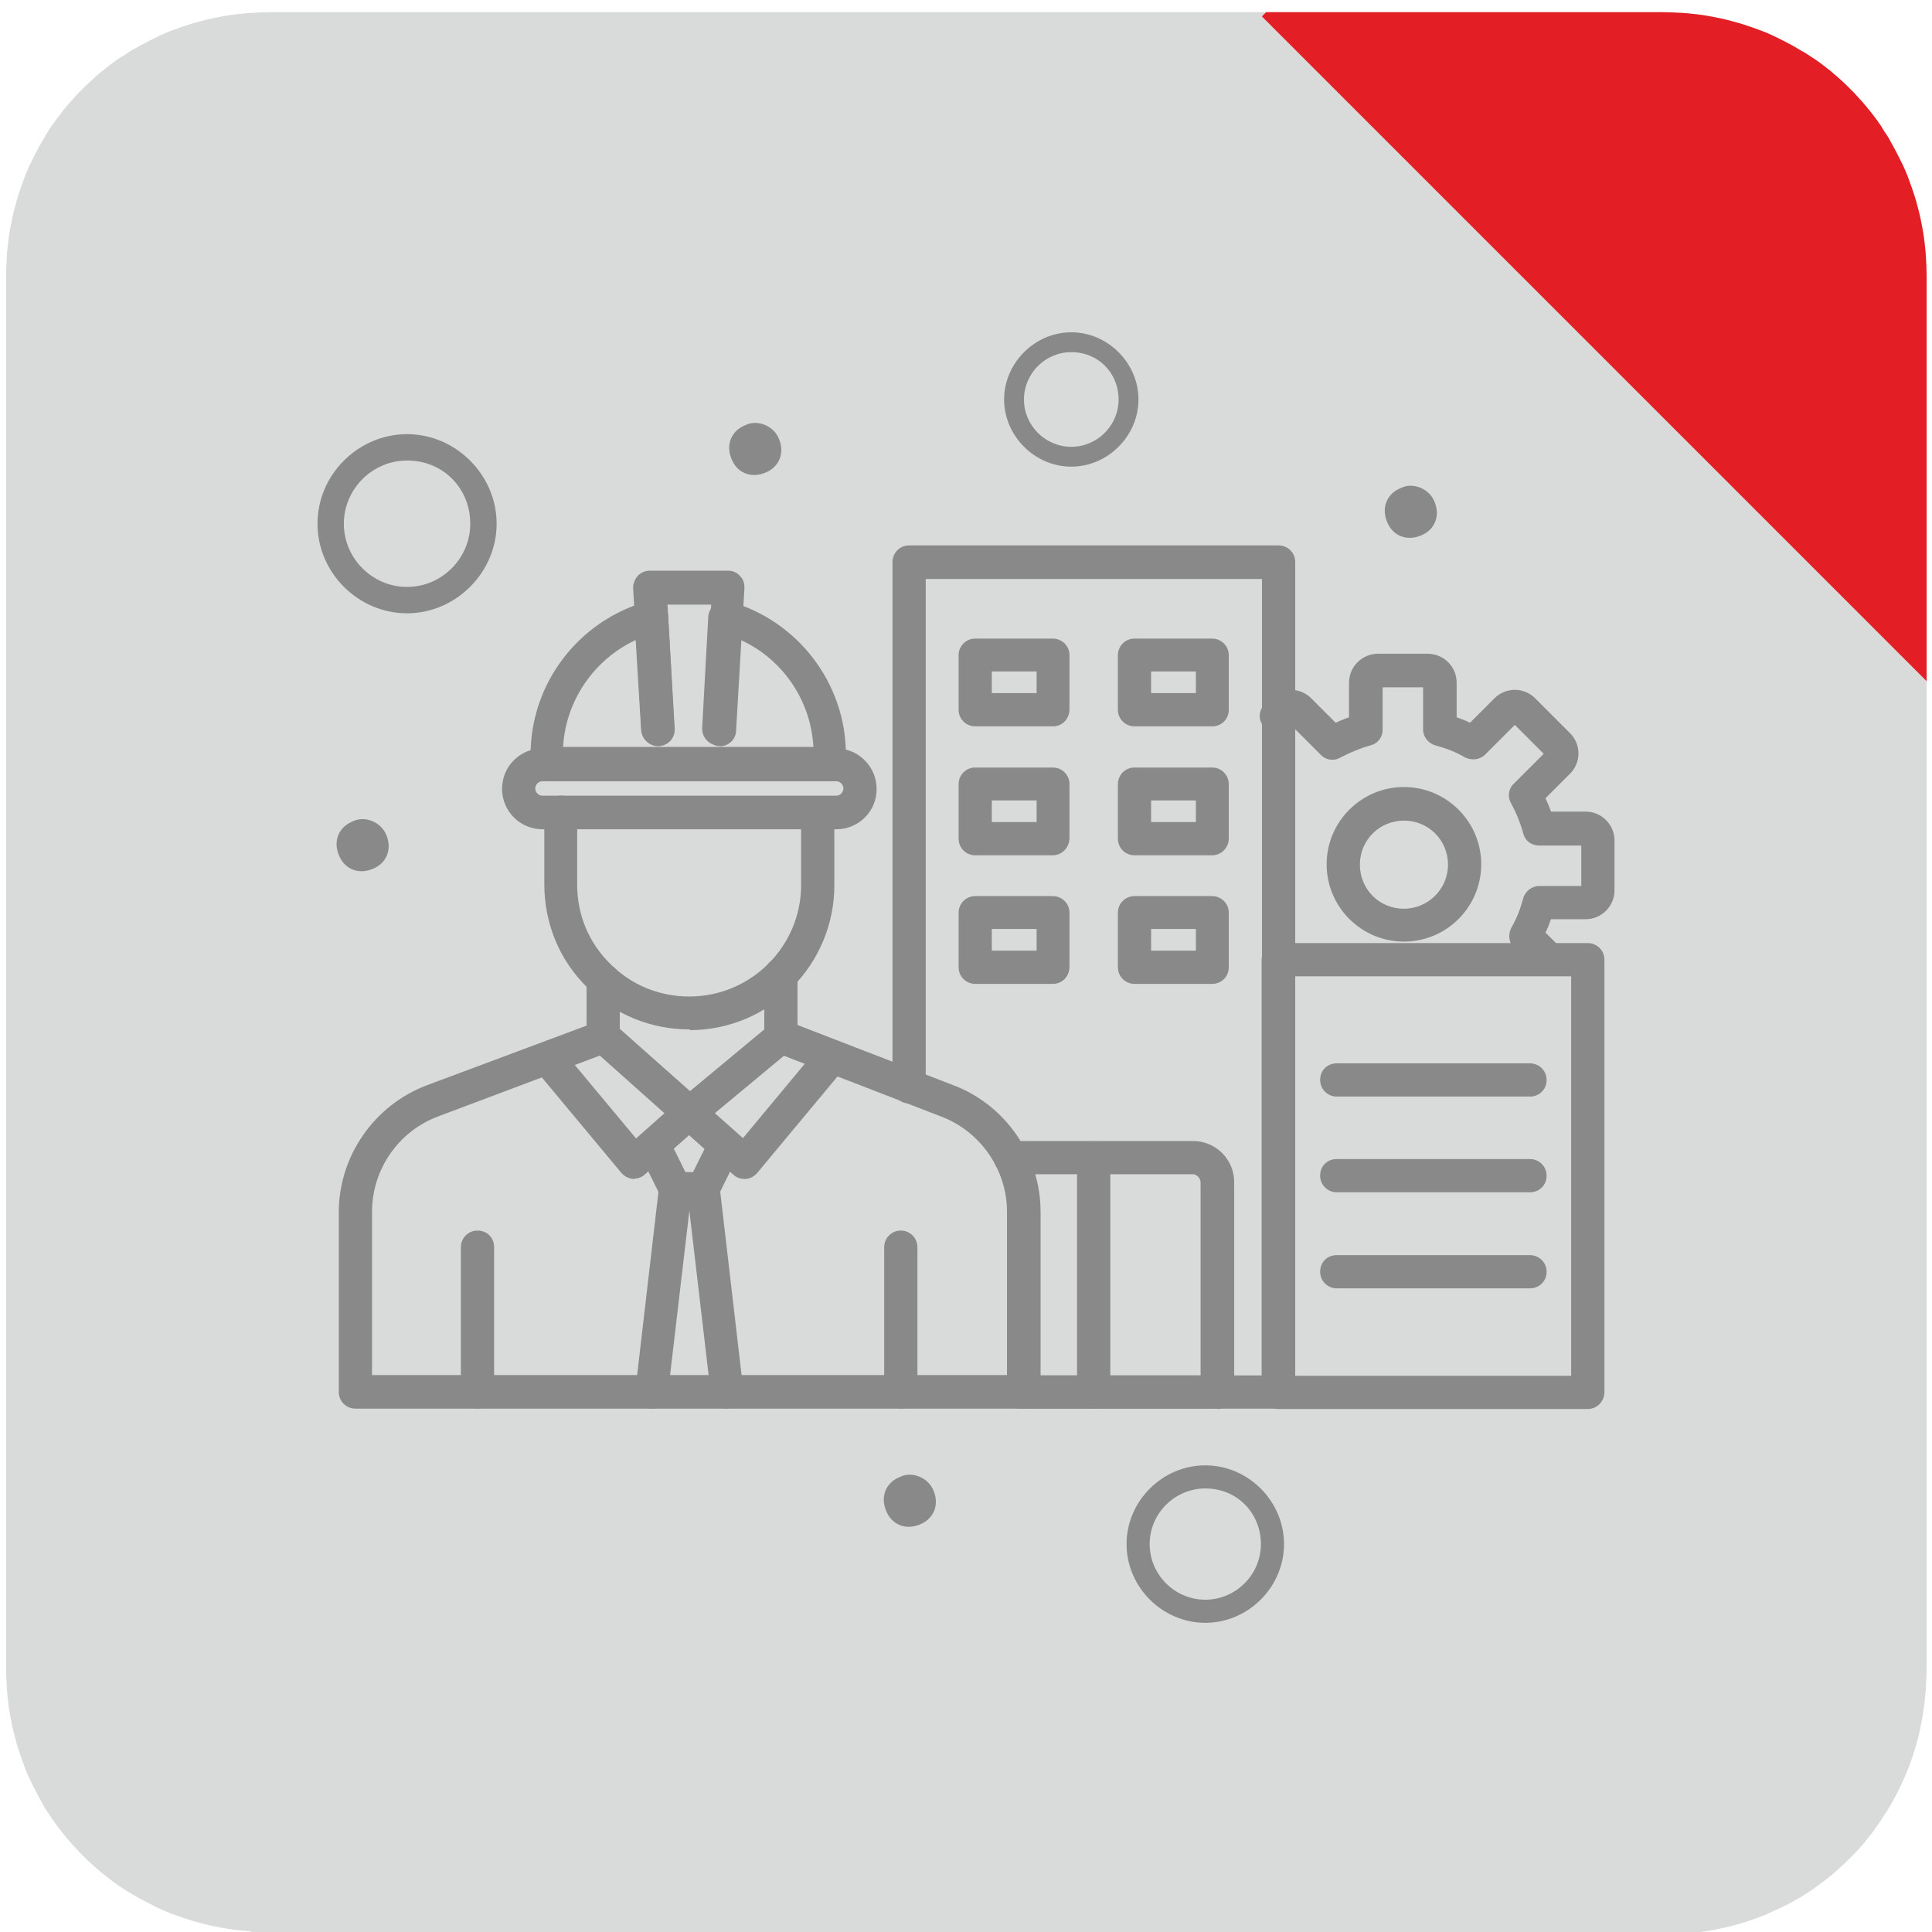 <?xml version="1.0" encoding="UTF-8"?>
<!DOCTYPE svg PUBLIC "-//W3C//DTD SVG 1.1//EN" "http://www.w3.org/Graphics/SVG/1.1/DTD/svg11.dtd">
<!-- Creator: CorelDRAW X6 -->
<svg xmlns="http://www.w3.org/2000/svg" xml:space="preserve" width="53.486mm" height="53.486mm" version="1.1" style="shape-rendering:geometricPrecision; text-rendering:geometricPrecision; image-rendering:optimizeQuality; fill-rule:evenodd; clip-rule:evenodd"
viewBox="0 0 5349 5349"
 xmlns:xlink="http://www.w3.org/1999/xlink">
 <defs>
  <style type="text/css">
   <![CDATA[
    .fil2 {fill:none}
    .fil3 {fill:#898989}
    .fil0 {fill:#D9DADA}
    .fil1 {fill:#E31E24}
   ]]>
  </style>
    <clipPath id="id0">
     <path d="M695 5347l0 0 -3 0c-4,0 -7,-1 -11,-1l0 0 -1 0c-7,-1 -13,-1 -20,-2l0 0 0 0c-3,0 -5,-1 -8,-1l0 0 -1 0c-5,-1 -10,-1 -15,-2l0 0 0 0c-4,-1 -8,-1 -12,-2l0 0 0 0c-2,0 -4,-1 -6,-1l0 0 0 0c-2,0 -3,-1 -5,-1l0 0 -1 0c-2,0 -4,-1 -5,-1l0 0 0 0c-7,-1 -13,-3 -20,-4l0 0 0 0c-3,-1 -6,-1 -9,-2l0 0 0 0c-1,0 -3,-1 -4,-1l0 0 0 0c-5,-1 -11,-3 -16,-4l0 0 0 0c-2,-1 -5,-1 -7,-2l0 0 0 0c-1,0 -2,-1 -4,-1l0 0 0 0 -3 -1 0 0 -1 0c-2,-1 -4,-1 -7,-2l0 0 0 0c-4,-1 -9,-3 -13,-4l0 0 0 0 -3 -1 0 0 0 0 -3 -1 0 0 0 0 -3 -1 0 0 0 0 -3 -1 0 0 0 0c-1,0 -2,-1 -3,-1l0 0 0 0 -3 -1 0 0 0 0c-7,-2 -13,-5 -20,-7l0 0 0 0c-2,-1 -3,-1 -5,-2l0 0 0 0 -3 -1 0 0 0 0c-6,-2 -12,-5 -18,-7l0 0 0 0c-3,-1 -6,-3 -9,-4l0 0 0 0c-3,-1 -6,-3 -9,-4l0 0 0 0 -2 -1 0 0 0 0c-17,-8 -34,-17 -51,-26l0 0 0 0c-2,-1 -5,-3 -7,-4l0 0 0 0c-2,-1 -5,-3 -7,-4l0 0 0 0c-6,-4 -13,-8 -19,-11l0 0 0 0c-1,-1 -2,-1 -3,-2l0 0 0 0c-5,-3 -10,-6 -14,-9l0 0 0 0 -3 -2c-4,-2 -7,-5 -10,-7l0 0 0 0c-2,-2 -5,-3 -7,-5l0 0 0 0c-4,-3 -8,-6 -11,-8l0 0 0 0c-3,-2 -6,-5 -9,-7l0 0 0 0c-1,-1 -3,-2 -4,-3l0 0 0 0 -1 -1 0 0 0 0c-1,-1 -3,-2 -4,-3l0 0 0 0c-4,-3 -8,-6 -11,-9l0 0 0 0c-2,-2 -5,-4 -7,-6l0 0 0 0c-2,-2 -5,-4 -7,-6l0 0 0 0 -1 -1 0 0 0 0c-8,-7 -16,-14 -24,-22l0 0 0 0 -1 -1 0 0 0 0 -1 -1 0 0 0 0 -1 -1 0 0 0 0 -1 -1 0 0 0 0c-4,-4 -8,-8 -12,-12l0 0 0 0 -1 -1 0 0 0 0 -1 -1 0 0 0 0 -1 -1 0 0 0 0 -1 -1 0 0 0 0c-7,-8 -15,-16 -22,-24l0 0 0 0 -1 -1 0 0 0 0c-2,-2 -4,-5 -6,-7l0 0 0 0c-2,-2 -4,-5 -6,-7l0 0 0 0c-3,-4 -6,-8 -9,-11l0 0 0 0c-1,-1 -2,-3 -3,-4l0 0 0 0 -1 -1 0 0 0 0c-1,-1 -2,-3 -3,-4l0 0 0 0c-2,-3 -5,-6 -7,-9l0 0 0 0c-3,-4 -6,-8 -8,-11l0 0 0 0c-2,-2 -3,-5 -5,-7l0 0 0 0c-2,-3 -5,-7 -7,-10 -1,-1 -1,-2 -2,-3l0 0 0 0c-3,-5 -6,-10 -9,-14l0 0 0 0c-1,-1 -1,-2 -2,-3l0 0 0 0c-4,-6 -8,-12 -11,-19l0 0 0 0c-1,-2 -3,-5 -4,-7l0 0 0 0c-1,-2 -3,-5 -4,-7l0 0 0 0c-9,-17 -18,-34 -26,-51l0 0 0 0 -1 -2 0 0 0 0c-1,-3 -3,-6 -4,-9l0 0 0 0c-1,-3 -3,-6 -4,-9l0 0 0 0c-2,-6 -5,-12 -7,-18l0 0 0 0 -1 -3 0 0 0 0c-1,-2 -1,-3 -2,-5l0 0 0 0c-2,-7 -5,-13 -7,-20l0 0 0 0 -1 -3 0 0 0 0c0,-1 -1,-2 -1,-3l0 0 0 0 -1 -3 0 0 0 0c0,-1 -1,-2 -1,-3l0 0 0 0 -1 -3 0 0 0 0 -1 -3 0 0 0 0c-1,-4 -3,-9 -4,-13l0 0 0 0c-1,-2 -1,-4 -2,-7l0 -1 0 0 -1 -3 0 0 0 0c0,-1 -1,-2 -1,-4l0 0 0 0c-1,-2 -1,-5 -2,-7l0 0 0 0c-1,-5 -3,-11 -4,-16l0 0 0 0c0,-1 -1,-3 -1,-4l0 0 0 0c-1,-3 -1,-6 -2,-9l0 0 0 0c-1,-7 -3,-13 -4,-20l0 0 0 0c0,-2 -1,-4 -1,-5l0 -1 0 0c0,-2 -1,-3 -1,-5l0 0 0 0c0,-2 -1,-4 -1,-6l0 0 0 0c-1,-4 -1,-8 -2,-12l0 0 0 0c-1,-5 -1,-10 -2,-15l0 -1 0 0c0,-3 -1,-5 -1,-8l0 0 0 0c-1,-7 -1,-13 -2,-20l0 -1 0 0c0,-4 -1,-7 -1,-11l0 -3 0 0c-1,-18 -2,-35 -2,-53l0 -3853c0,-18 1,-36 2,-53l0 0 0 -3c0,-4 1,-7 1,-11l0 0 0 -1c1,-7 1,-13 2,-20l0 0 0 0c0,-3 1,-5 1,-8l0 0 0 -1c1,-5 1,-10 2,-15l0 0 0 0c1,-4 1,-8 2,-12l0 0 0 0c0,-2 1,-4 1,-6l0 0 0 0c0,-2 1,-3 1,-5l0 0 0 -1c0,-2 1,-4 1,-5l0 0 0 0c1,-7 3,-13 4,-20l0 0 0 0c1,-3 1,-6 2,-9l0 0 0 0c0,-1 1,-3 1,-4l0 0 0 0c1,-5 3,-11 4,-16l0 0 0 0c1,-2 1,-5 2,-7l0 0 0 0c0,-1 1,-2 1,-4l0 0 0 0 1 -3 0 0 0 -1c1,-2 1,-4 2,-7l0 0 0 0c1,-4 3,-9 4,-13l0 0 0 0 1 -3 0 0 0 0 1 -3 0 0 0 0 1 -3 0 0 0 0 1 -3 0 0 0 0c0,-1 1,-2 1,-3l0 0 0 0 1 -3 0 0 0 0c2,-7 5,-13 7,-20l0 0 0 0c1,-2 1,-3 2,-5l0 0 0 0 1 -3 0 0 0 0c2,-6 5,-12 7,-18l0 0 0 0c1,-3 3,-6 4,-9l0 0 0 0c1,-3 3,-6 4,-9l0 0 0 0 1 -2 0 0 0 0c8,-17 17,-34 26,-51l0 0 0 0c1,-2 3,-5 4,-7l0 0 0 0c1,-2 3,-5 4,-7l0 0 0 0c4,-6 8,-13 11,-19l0 0 0 0c1,-1 1,-2 2,-3l0 0 0 0c3,-5 6,-10 9,-14l0 0 0 0 2 -3 0 0 0 0c2,-4 5,-7 7,-10l0 0 0 0c2,-2 3,-5 5,-7l0 0 0 0c3,-4 6,-8 8,-11l0 0 0 0c2,-3 5,-6 7,-9l0 0 0 0c1,-1 2,-3 3,-4l0 0 0 0 1 -1 0 0 0 0c1,-1 2,-3 3,-4l0 0 0 0c3,-4 6,-8 9,-11l0 0 0 0c2,-2 4,-5 6,-7l0 0 0 0c2,-2 4,-5 6,-7l0 0 0 0 1 -1 0 0 0 0c7,-8 14,-16 22,-24l0 0 0 0 1 -1 0 0 0 0 1 -1 0 0 0 0 1 -1 0 0 0 0 1 -1 0 0 0 0c4,-4 8,-8 12,-12l0 0 0 0 1 -1 0 0 0 0 1 -1 0 0 0 0 1 -1 0 0 0 0 1 -1 0 0 0 0c8,-7 16,-15 24,-22l0 0 0 0 1 -1 0 0 0 0c2,-2 5,-4 7,-6l0 0 0 0c2,-2 5,-4 7,-6l0 0 0 0c4,-3 8,-6 11,-9l0 0 0 0c1,-1 3,-2 4,-3l0 0 0 0 1 -1 0 0 0 0c1,-1 3,-2 4,-3l0 0 0 0c3,-2 6,-5 9,-7l0 0 0 0c4,-3 8,-6 11,-8l0 0 0 0c2,-2 5,-3 7,-5l0 0 0 0c4,-3 9,-6 14,-9l0 0 0 0c5,-3 10,-6 14,-9l0 0 0 0c1,-1 2,-1 3,-2l0 0 0 0c6,-4 12,-8 19,-11l0 0 0 0c2,-1 5,-3 7,-4l0 0 0 0c2,-1 5,-3 7,-4l0 0 0 0c17,-9 34,-18 51,-26l0 0 0 0 2 -1 0 0 0 0c3,-1 6,-3 9,-4l0 0 0 0c3,-1 6,-3 9,-4l0 0 0 0c6,-3 12,-5 18,-7l0 0 0 0 3 -1 0 0 0 0c2,-1 3,-1 5,-2l0 0 0 0c7,-2 13,-5 20,-7l0 0 0 0 3 -1 0 0 0 0c1,0 2,-1 3,-1l0 0 0 0 3 -1 0 0 0 0c1,0 2,-1 3,-1l0 0 0 0 3 -1 0 0 0 0 3 -1 0 0 0 0c4,-1 9,-3 13,-4l0 0 0 0c2,-1 4,-1 7,-2l1 0 0 0 3 -1 0 0 0 0c1,0 2,-1 4,-1l0 0 0 0c2,-1 5,-1 7,-2l0 0 0 0c5,-1 11,-3 16,-4l0 0 0 0c1,0 3,-1 4,-1l0 0 0 0c3,-1 6,-1 9,-2l0 0 0 0c7,-1 13,-3 20,-4l0 0 0 0c2,0 4,-1 5,-1l1 0 0 0c2,0 3,-1 5,-1l0 0 0 0c2,0 4,-1 6,-1l0 0 0 0c4,-1 8,-1 12,-2l0 0 0 0c5,-1 10,-1 15,-2l1 0 0 0c3,0 5,-1 8,-1l0 0 0 0c6,-1 13,-1 20,-2l1 0 0 0c4,0 7,-1 11,-1l3 0 0 0c18,-1 35,-2 53,-2l3853 0c18,0 36,1 53,2l0 0 3 0c4,0 7,1 11,1l0 0 1 0c7,1 13,1 20,2l0 0 0 0c3,0 5,1 8,1l0 0 1 0c5,1 10,1 15,2l0 0 0 0c4,1 8,1 12,2l0 0 0 0c2,0 4,1 6,1l0 0 0 0c2,0 3,1 5,1l0 0 1 0c2,0 4,1 5,1l0 0 0 0c7,1 13,3 20,4l0 0 0 0c3,1 6,1 9,2l0 0 0 0c1,0 3,1 4,1l0 0 0 0c6,1 11,3 16,4l0 0 0 0c2,1 5,1 7,2l0 0 0 0c1,0 2,1 4,1l0 0 0 0 3 1 0 0 1 0c2,1 4,1 7,2l0 0 0 0c4,1 9,3 13,4l0 0 0 0 3 1 0 0 0 0 3 1 0 0 0 0 3 1 0 0 0 0 3 1 0 0 0 0c1,0 2,1 3,1l0 0 0 0 3 1 0 0 0 0c7,2 13,5 20,7l0 0 0 0c2,1 3,1 5,2l0 0 0 0 3 1 0 0 0 0c6,2 12,5 18,7l0 0 0 0c3,1 6,3 9,4l0 0 0 0c3,1 6,3 9,4l0 0 0 0 2 1 0 0 0 0c17,8 34,17 51,26l0 0 0 0c2,1 5,3 7,4l0 0 0 0c2,1 5,3 7,4l0 0 0 0c6,4 13,8 19,11l0 0 0 0c1,1 2,1 3,2l0 0 0 0c5,3 10,6 14,9l0 0 0 0c5,3 9,6 14,9l0 0 0 0c2,2 5,3 7,5l0 0 0 0c4,3 8,6 11,8l0 0 0 0c3,2 6,5 9,7l0 0 0 0c1,1 3,2 4,3l0 0 0 0 1 1 0 0 0 0c1,1 3,2 4,3l0 0 0 0c4,3 8,6 11,9l0 0 0 0c2,2 5,4 7,6l0 0 0 0c2,2 5,4 7,6l0 0 0 0 1 1 0 0 0 0c8,7 16,14 24,22l0 0 0 0 1 1 0 0 0 0 1 1 0 0 0 0 1 1 0 0 0 0 1 1 0 0 0 0c4,4 8,8 12,12l0 0 0 0 1 1 0 0 0 0 1 1 0 0 0 0 1 1 0 0 0 0 1 1 0 0 0 0c7,8 15,16 22,24l0 0 0 0 1 1 0 0 0 0c2,2 4,5 6,7l0 0 0 0c2,2 4,5 6,7l0 0 0 0c3,4 6,8 9,11l0 0 0 0c1,1 2,3 3,4l0 0 0 0 1 1 0 0 0 0c1,1 2,3 3,4l0 0 0 0c2,3 5,6 7,9l0 0 0 0c3,4 6,8 8,11l0 0 0 0c2,2 3,5 5,7l0 0 0 0c3,4 6,9 9,14l0 0 0 0c3,5 6,10 9,14l0 0 0 0c1,1 1,2 2,3l0 0 0 0c4,6 8,12 11,19l0 0 0 0c1,2 3,5 4,7l0 0 0 0c1,2 3,5 4,7l0 0 0 0c9,17 18,34 26,51l0 0 0 0 1 2 0 0 0 0c1,3 3,6 4,9l0 0 0 0c1,3 3,6 4,9l0 0 0 0c2,6 5,12 7,18l0 0 0 0 1 3 0 0 0 0c1,2 1,3 2,5l0 0 0 0c2,7 5,13 7,20l0 0 0 0 1 3 0 0 0 0c0,1 1,2 1,3l0 0 0 0 1 3 0 0 0 0c0,1 1,2 1,3l0 0 0 0 1 3 0 0 0 0 1 3 0 0 0 0c1,4 3,9 4,13l0 0 0 0c1,2 1,4 2,7l0 1 0 0 1 3 0 0 0 0c0,1 1,2 1,4l0 0 0 0c1,2 1,5 2,7l0 0 0 0c1,5 3,11 4,16l0 0 0 0c0,1 1,3 1,4l0 0 0 0c1,3 1,6 2,9l0 0 0 0c1,7 3,13 4,20l0 0 0 0c0,2 1,4 1,5l0 1 0 0c0,2 1,3 1,5l0 0 0 0c0,2 1,4 1,6l0 0 0 0c1,4 1,8 2,12l0 0 0 0c1,5 1,10 2,15l0 1 0 0c0,3 1,5 1,8l0 0 0 0c1,6 1,13 2,20l0 1 0 0c0,4 1,7 1,11l0 3 0 0c1,18 2,35 2,53l0 3853c0,18 -1,36 -2,53l0 0 0 3c0,4 -1,8 -1,12l0 0 0 0c-1,7 -1,13 -2,19l0 0 0 1c0,3 -1,5 -1,8l0 0 0 1c0,2 -1,5 -1,7l0 0 0 0c-1,7 -2,13 -3,20l0 0 0 1c0,2 -1,4 -1,6l0 0 0 1c-1,4 -1,7 -2,11l0 0 0 0c-1,7 -3,13 -4,20l0 0 0 1c0,2 -1,3 -1,5l0 0 0 0 -1 4 0 0 0 0c0,1 -1,2 -1,4l0 0 0 1c-2,7 -3,14 -5,20l0 0 0 0c-1,2 -1,5 -2,7l0 0 0 0c-1,2 -1,5 -2,7l0 0 0 0c-4,12 -7,24 -11,35l0 0 0 0 -1 3 0 0 0 0 -1 3 0 0 0 0c-2,6 -4,11 -6,17l0 0 0 0c-1,2 -1,3 -2,5l0 0 0 0c-1,2 -1,3 -2,5l0 0 0 0 -2 5 0 0 0 0c-2,5 -4,10 -6,14l0 0 0 0c-1,2 -2,5 -3,7l0 0 0 0 -1 2 0 0 0 0c-4,8 -7,16 -11,24l0 0 0 0 -1 2 0 0 0 0 -1 2 0 0 0 0 -1 2 0 0 0 0 -1 2 0 0 0 0 -1 2 0 0 0 0 -1 2 0 0 0 0c-4,8 -8,15 -12,23l0 0 0 0c-1,2 -2,3 -3,5l0 0 0 0 -1 2 0 0 0 0c-1,2 -2,3 -3,5l0 0 0 0c-2,3 -4,7 -6,10l0 0 0 0c-2,3 -3,6 -5,8l0 0 0 0c-1,1 -1,2 -2,3l0 0 0 0c-1,1 -1,2 -2,3l0 0 0 0c-4,6 -8,12 -12,19l0 0 0 0 -2 3 0 0 0 0c-2,2 -3,5 -5,7l0 0 0 0c-4,5 -8,10 -11,16l0 0 0 0c-2,3 -5,6 -7,9l0 0 0 0c-1,2 -3,3 -4,5l0 0 0 0c-5,6 -10,12 -14,18l0 0 0 0c-2,2 -3,4 -5,6l0 0 0 0 -1 1 0 0 0 0c-6,7 -12,14 -19,21l0 0 0 0 -1 1 0 0 0 0 -1 1 0 0 0 0 -1 1 0 0 0 0c-9,10 -18,19 -28,28l0 0 0 0 -1 1 0 0 0 0 -1 1 0 0 0 0c-7,6 -14,13 -21,19l0 0 0 0 -1 1 0 0 0 0c-2,2 -5,4 -7,6l0 0 0 0c-5,5 -11,9 -17,14l0 0 0 0c-2,1 -3,3 -5,4l0 0 0 0c-3,2 -6,5 -9,7l0 0 0 0c-3,2 -6,4 -8,6l0 0 0 0c-2,2 -5,3 -7,5l0 0 0 0c-2,2 -5,3 -7,5l0 0 0 0c-8,6 -16,11 -25,17l0 0 0 0c-1,1 -2,1 -3,2l0 0 0 0c-6,4 -12,8 -19,11l0 0 0 0c-2,1 -3,2 -5,3l0 0 0 0c-2,1 -5,3 -7,4l0 0 0 0c-7,4 -14,8 -21,11l0 0 0 0 -2 1 0 0 0 0 -2 1 0 0 0 0 -2 1 0 0 0 0 -2 1 0 0 0 0 -2 1 0 0 0 0c-6,3 -11,6 -17,8l0 0 0 0c-4,2 -7,3 -11,5l0 0 0 0 -2 1 0 0 0 0c-3,1 -6,3 -9,4l0 0 0 0c-6,3 -12,5 -17,7l0 0 0 0c-2,1 -3,1 -5,2l0 0 0 0c-2,1 -3,1 -5,2l0 0 0 0c-5,2 -9,3 -14,5 -1,0 -2,1 -3,1l0 0 0 0c-11,4 -23,8 -34,11 -2,1 -5,1 -7,2l0 0 0 0c-2,1 -5,1 -7,2l-1 0 0 0c-2,1 -5,1 -7,2l0 0 0 0c-7,2 -13,4 -20,5l-1 0 0 0c-1,0 -2,1 -4,1l-1 0 0 0 -4 1 0 0 0 0c-3,1 -6,1 -9,2l0 0 0 0c-5,1 -10,2 -15,3l0 0 0 0c-2,0 -3,1 -5,1l0 0 0 0c-2,0 -4,1 -6,1l-1 0 0 0c-2,0 -4,1 -6,1l-1 0 0 0c-7,1 -13,2 -20,3l0 0 0 0c-2,0 -5,1 -7,1l-1 0 0 0c-3,0 -5,1 -8,1l-1 0 0 0c-6,1 -13,1 -19,2l0 0 0 0c-4,0 -8,1 -12,1l-3 0 0 0c-18,1 -35,2 -53,2l-3853 0c-18,0 -36,-1 -53,-2z"/>
    </clipPath>
 </defs>
 <g id="Layer_x0020_1">
  <g id="_382409008">
   <path class="fil0" d="M695 5347l0 0 -3 0c-4,0 -7,-1 -11,-1l0 0 -1 0c-7,-1 -13,-1 -20,-2l0 0 0 0c-3,0 -5,-1 -8,-1l0 0 -1 0c-5,-1 -10,-1 -15,-2l0 0 0 0c-4,-1 -8,-1 -12,-2l0 0 0 0c-2,0 -4,-1 -6,-1l0 0 0 0c-2,0 -3,-1 -5,-1l0 0 -1 0c-2,0 -4,-1 -5,-1l0 0 0 0c-7,-1 -13,-3 -20,-4l0 0 0 0c-3,-1 -6,-1 -9,-2l0 0 0 0c-1,0 -3,-1 -4,-1l0 0 0 0c-5,-1 -11,-3 -16,-4l0 0 0 0c-2,-1 -5,-1 -7,-2l0 0 0 0c-1,0 -2,-1 -4,-1l0 0 0 0 -3 -1 0 0 -1 0c-2,-1 -4,-1 -7,-2l0 0 0 0c-4,-1 -9,-3 -13,-4l0 0 0 0 -3 -1 0 0 0 0 -3 -1 0 0 0 0 -3 -1 0 0 0 0 -3 -1 0 0 0 0c-1,0 -2,-1 -3,-1l0 0 0 0 -3 -1 0 0 0 0c-7,-2 -13,-5 -20,-7l0 0 0 0c-2,-1 -3,-1 -5,-2l0 0 0 0 -3 -1 0 0 0 0c-6,-2 -12,-5 -18,-7l0 0 0 0c-3,-1 -6,-3 -9,-4l0 0 0 0c-3,-1 -6,-3 -9,-4l0 0 0 0 -2 -1 0 0 0 0c-17,-8 -34,-17 -51,-26l0 0 0 0c-2,-1 -5,-3 -7,-4l0 0 0 0c-2,-1 -5,-3 -7,-4l0 0 0 0c-6,-4 -13,-8 -19,-11l0 0 0 0c-1,-1 -2,-1 -3,-2l0 0 0 0c-5,-3 -10,-6 -14,-9l0 0 0 0 -3 -2c-4,-2 -7,-5 -10,-7l0 0 0 0c-2,-2 -5,-3 -7,-5l0 0 0 0c-4,-3 -8,-6 -11,-8l0 0 0 0c-3,-2 -6,-5 -9,-7l0 0 0 0c-1,-1 -3,-2 -4,-3l0 0 0 0 -1 -1 0 0 0 0c-1,-1 -3,-2 -4,-3l0 0 0 0c-4,-3 -8,-6 -11,-9l0 0 0 0c-2,-2 -5,-4 -7,-6l0 0 0 0c-2,-2 -5,-4 -7,-6l0 0 0 0 -1 -1 0 0 0 0c-8,-7 -16,-14 -24,-22l0 0 0 0 -1 -1 0 0 0 0 -1 -1 0 0 0 0 -1 -1 0 0 0 0 -1 -1 0 0 0 0c-4,-4 -8,-8 -12,-12l0 0 0 0 -1 -1 0 0 0 0 -1 -1 0 0 0 0 -1 -1 0 0 0 0 -1 -1 0 0 0 0c-7,-8 -15,-16 -22,-24l0 0 0 0 -1 -1 0 0 0 0c-2,-2 -4,-5 -6,-7l0 0 0 0c-2,-2 -4,-5 -6,-7l0 0 0 0c-3,-4 -6,-8 -9,-11l0 0 0 0c-1,-1 -2,-3 -3,-4l0 0 0 0 -1 -1 0 0 0 0c-1,-1 -2,-3 -3,-4l0 0 0 0c-2,-3 -5,-6 -7,-9l0 0 0 0c-3,-4 -6,-8 -8,-11l0 0 0 0c-2,-2 -3,-5 -5,-7l0 0 0 0c-2,-3 -5,-7 -7,-10 -1,-1 -1,-2 -2,-3l0 0 0 0c-3,-5 -6,-10 -9,-14l0 0 0 0c-1,-1 -1,-2 -2,-3l0 0 0 0c-4,-6 -8,-12 -11,-19l0 0 0 0c-1,-2 -3,-5 -4,-7l0 0 0 0c-1,-2 -3,-5 -4,-7l0 0 0 0c-9,-17 -18,-34 -26,-51l0 0 0 0 -1 -2 0 0 0 0c-1,-3 -3,-6 -4,-9l0 0 0 0c-1,-3 -3,-6 -4,-9l0 0 0 0c-2,-6 -5,-12 -7,-18l0 0 0 0 -1 -3 0 0 0 0c-1,-2 -1,-3 -2,-5l0 0 0 0c-2,-7 -5,-13 -7,-20l0 0 0 0 -1 -3 0 0 0 0c0,-1 -1,-2 -1,-3l0 0 0 0 -1 -3 0 0 0 0c0,-1 -1,-2 -1,-3l0 0 0 0 -1 -3 0 0 0 0 -1 -3 0 0 0 0c-1,-4 -3,-9 -4,-13l0 0 0 0c-1,-2 -1,-4 -2,-7l0 -1 0 0 -1 -3 0 0 0 0c0,-1 -1,-2 -1,-4l0 0 0 0c-1,-2 -1,-5 -2,-7l0 0 0 0c-1,-5 -3,-11 -4,-16l0 0 0 0c0,-1 -1,-3 -1,-4l0 0 0 0c-1,-3 -1,-6 -2,-9l0 0 0 0c-1,-7 -3,-13 -4,-20l0 0 0 0c0,-2 -1,-4 -1,-5l0 -1 0 0c0,-2 -1,-3 -1,-5l0 0 0 0c0,-2 -1,-4 -1,-6l0 0 0 0c-1,-4 -1,-8 -2,-12l0 0 0 0c-1,-5 -1,-10 -2,-15l0 -1 0 0c0,-3 -1,-5 -1,-8l0 0 0 0c-1,-7 -1,-13 -2,-20l0 -1 0 0c0,-4 -1,-7 -1,-11l0 -3 0 0c-1,-18 -2,-35 -2,-53l0 -3853c0,-18 1,-36 2,-53l0 0 0 -3c0,-4 1,-7 1,-11l0 0 0 -1c1,-7 1,-13 2,-20l0 0 0 0c0,-3 1,-5 1,-8l0 0 0 -1c1,-5 1,-10 2,-15l0 0 0 0c1,-4 1,-8 2,-12l0 0 0 0c0,-2 1,-4 1,-6l0 0 0 0c0,-2 1,-3 1,-5l0 0 0 -1c0,-2 1,-4 1,-5l0 0 0 0c1,-7 3,-13 4,-20l0 0 0 0c1,-3 1,-6 2,-9l0 0 0 0c0,-1 1,-3 1,-4l0 0 0 0c1,-5 3,-11 4,-16l0 0 0 0c1,-2 1,-5 2,-7l0 0 0 0c0,-1 1,-2 1,-4l0 0 0 0 1 -3 0 0 0 -1c1,-2 1,-4 2,-7l0 0 0 0c1,-4 3,-9 4,-13l0 0 0 0 1 -3 0 0 0 0 1 -3 0 0 0 0 1 -3 0 0 0 0 1 -3 0 0 0 0c0,-1 1,-2 1,-3l0 0 0 0 1 -3 0 0 0 0c2,-7 5,-13 7,-20l0 0 0 0c1,-2 1,-3 2,-5l0 0 0 0 1 -3 0 0 0 0c2,-6 5,-12 7,-18l0 0 0 0c1,-3 3,-6 4,-9l0 0 0 0c1,-3 3,-6 4,-9l0 0 0 0 1 -2 0 0 0 0c8,-17 17,-34 26,-51l0 0 0 0c1,-2 3,-5 4,-7l0 0 0 0c1,-2 3,-5 4,-7l0 0 0 0c4,-6 8,-13 11,-19l0 0 0 0c1,-1 1,-2 2,-3l0 0 0 0c3,-5 6,-10 9,-14l0 0 0 0 2 -3 0 0 0 0c2,-4 5,-7 7,-10l0 0 0 0c2,-2 3,-5 5,-7l0 0 0 0c3,-4 6,-8 8,-11l0 0 0 0c2,-3 5,-6 7,-9l0 0 0 0c1,-1 2,-3 3,-4l0 0 0 0 1 -1 0 0 0 0c1,-1 2,-3 3,-4l0 0 0 0c3,-4 6,-8 9,-11l0 0 0 0c2,-2 4,-5 6,-7l0 0 0 0c2,-2 4,-5 6,-7l0 0 0 0 1 -1 0 0 0 0c7,-8 14,-16 22,-24l0 0 0 0 1 -1 0 0 0 0 1 -1 0 0 0 0 1 -1 0 0 0 0 1 -1 0 0 0 0c4,-4 8,-8 12,-12l0 0 0 0 1 -1 0 0 0 0 1 -1 0 0 0 0 1 -1 0 0 0 0 1 -1 0 0 0 0c8,-7 16,-15 24,-22l0 0 0 0 1 -1 0 0 0 0c2,-2 5,-4 7,-6l0 0 0 0c2,-2 5,-4 7,-6l0 0 0 0c4,-3 8,-6 11,-9l0 0 0 0c1,-1 3,-2 4,-3l0 0 0 0 1 -1 0 0 0 0c1,-1 3,-2 4,-3l0 0 0 0c3,-2 6,-5 9,-7l0 0 0 0c4,-3 8,-6 11,-8l0 0 0 0c2,-2 5,-3 7,-5l0 0 0 0c4,-3 9,-6 14,-9l0 0 0 0c5,-3 10,-6 14,-9l0 0 0 0c1,-1 2,-1 3,-2l0 0 0 0c6,-4 12,-8 19,-11l0 0 0 0c2,-1 5,-3 7,-4l0 0 0 0c2,-1 5,-3 7,-4l0 0 0 0c17,-9 34,-18 51,-26l0 0 0 0 2 -1 0 0 0 0c3,-1 6,-3 9,-4l0 0 0 0c3,-1 6,-3 9,-4l0 0 0 0c6,-3 12,-5 18,-7l0 0 0 0 3 -1 0 0 0 0c2,-1 3,-1 5,-2l0 0 0 0c7,-2 13,-5 20,-7l0 0 0 0 3 -1 0 0 0 0c1,0 2,-1 3,-1l0 0 0 0 3 -1 0 0 0 0c1,0 2,-1 3,-1l0 0 0 0 3 -1 0 0 0 0 3 -1 0 0 0 0c4,-1 9,-3 13,-4l0 0 0 0c2,-1 4,-1 7,-2l1 0 0 0 3 -1 0 0 0 0c1,0 2,-1 4,-1l0 0 0 0c2,-1 5,-1 7,-2l0 0 0 0c5,-1 11,-3 16,-4l0 0 0 0c1,0 3,-1 4,-1l0 0 0 0c3,-1 6,-1 9,-2l0 0 0 0c7,-1 13,-3 20,-4l0 0 0 0c2,0 4,-1 5,-1l1 0 0 0c2,0 3,-1 5,-1l0 0 0 0c2,0 4,-1 6,-1l0 0 0 0c4,-1 8,-1 12,-2l0 0 0 0c5,-1 10,-1 15,-2l1 0 0 0c3,0 5,-1 8,-1l0 0 0 0c6,-1 13,-1 20,-2l1 0 0 0c4,0 7,-1 11,-1l3 0 0 0c18,-1 35,-2 53,-2l3853 0c18,0 36,1 53,2l0 0 3 0c4,0 7,1 11,1l0 0 1 0c7,1 13,1 20,2l0 0 0 0c3,0 5,1 8,1l0 0 1 0c5,1 10,1 15,2l0 0 0 0c4,1 8,1 12,2l0 0 0 0c2,0 4,1 6,1l0 0 0 0c2,0 3,1 5,1l0 0 1 0c2,0 4,1 5,1l0 0 0 0c7,1 13,3 20,4l0 0 0 0c3,1 6,1 9,2l0 0 0 0c1,0 3,1 4,1l0 0 0 0c6,1 11,3 16,4l0 0 0 0c2,1 5,1 7,2l0 0 0 0c1,0 2,1 4,1l0 0 0 0 3 1 0 0 1 0c2,1 4,1 7,2l0 0 0 0c4,1 9,3 13,4l0 0 0 0 3 1 0 0 0 0 3 1 0 0 0 0 3 1 0 0 0 0 3 1 0 0 0 0c1,0 2,1 3,1l0 0 0 0 3 1 0 0 0 0c7,2 13,5 20,7l0 0 0 0c2,1 3,1 5,2l0 0 0 0 3 1 0 0 0 0c6,2 12,5 18,7l0 0 0 0c3,1 6,3 9,4l0 0 0 0c3,1 6,3 9,4l0 0 0 0 2 1 0 0 0 0c17,8 34,17 51,26l0 0 0 0c2,1 5,3 7,4l0 0 0 0c2,1 5,3 7,4l0 0 0 0c6,4 13,8 19,11l0 0 0 0c1,1 2,1 3,2l0 0 0 0c5,3 10,6 14,9l0 0 0 0c5,3 9,6 14,9l0 0 0 0c2,2 5,3 7,5l0 0 0 0c4,3 8,6 11,8l0 0 0 0c3,2 6,5 9,7l0 0 0 0c1,1 3,2 4,3l0 0 0 0 1 1 0 0 0 0c1,1 3,2 4,3l0 0 0 0c4,3 8,6 11,9l0 0 0 0c2,2 5,4 7,6l0 0 0 0c2,2 5,4 7,6l0 0 0 0 1 1 0 0 0 0c8,7 16,14 24,22l0 0 0 0 1 1 0 0 0 0 1 1 0 0 0 0 1 1 0 0 0 0 1 1 0 0 0 0c4,4 8,8 12,12l0 0 0 0 1 1 0 0 0 0 1 1 0 0 0 0 1 1 0 0 0 0 1 1 0 0 0 0c7,8 15,16 22,24l0 0 0 0 1 1 0 0 0 0c2,2 4,5 6,7l0 0 0 0c2,2 4,5 6,7l0 0 0 0c3,4 6,8 9,11l0 0 0 0c1,1 2,3 3,4l0 0 0 0 1 1 0 0 0 0c1,1 2,3 3,4l0 0 0 0c2,3 5,6 7,9l0 0 0 0c3,4 6,8 8,11l0 0 0 0c2,2 3,5 5,7l0 0 0 0c3,4 6,9 9,14l0 0 0 0c3,5 6,10 9,14l0 0 0 0c1,1 1,2 2,3l0 0 0 0c4,6 8,12 11,19l0 0 0 0c1,2 3,5 4,7l0 0 0 0c1,2 3,5 4,7l0 0 0 0c9,17 18,34 26,51l0 0 0 0 1 2 0 0 0 0c1,3 3,6 4,9l0 0 0 0c1,3 3,6 4,9l0 0 0 0c2,6 5,12 7,18l0 0 0 0 1 3 0 0 0 0c1,2 1,3 2,5l0 0 0 0c2,7 5,13 7,20l0 0 0 0 1 3 0 0 0 0c0,1 1,2 1,3l0 0 0 0 1 3 0 0 0 0c0,1 1,2 1,3l0 0 0 0 1 3 0 0 0 0 1 3 0 0 0 0c1,4 3,9 4,13l0 0 0 0c1,2 1,4 2,7l0 1 0 0 1 3 0 0 0 0c0,1 1,2 1,4l0 0 0 0c1,2 1,5 2,7l0 0 0 0c1,5 3,11 4,16l0 0 0 0c0,1 1,3 1,4l0 0 0 0c1,3 1,6 2,9l0 0 0 0c1,7 3,13 4,20l0 0 0 0c0,2 1,4 1,5l0 1 0 0c0,2 1,3 1,5l0 0 0 0c0,2 1,4 1,6l0 0 0 0c1,4 1,8 2,12l0 0 0 0c1,5 1,10 2,15l0 1 0 0c0,3 1,5 1,8l0 0 0 0c1,6 1,13 2,20l0 1 0 0c0,4 1,7 1,11l0 3 0 0c1,18 2,35 2,53l0 3853c0,18 -1,36 -2,53l0 0 0 3c0,4 -1,8 -1,12l0 0 0 0c-1,7 -1,13 -2,19l0 0 0 1c0,3 -1,5 -1,8l0 0 0 1c0,2 -1,5 -1,7l0 0 0 0c-1,7 -2,13 -3,20l0 0 0 1c0,2 -1,4 -1,6l0 0 0 1c-1,4 -1,7 -2,11l0 0 0 0c-1,7 -3,13 -4,20l0 0 0 1c0,2 -1,3 -1,5l0 0 0 0 -1 4 0 0 0 0c0,1 -1,2 -1,4l0 0 0 1c-2,7 -3,14 -5,20l0 0 0 0c-1,2 -1,5 -2,7l0 0 0 0c-1,2 -1,5 -2,7l0 0 0 0c-4,12 -7,24 -11,35l0 0 0 0 -1 3 0 0 0 0 -1 3 0 0 0 0c-2,6 -4,11 -6,17l0 0 0 0c-1,2 -1,3 -2,5l0 0 0 0c-1,2 -1,3 -2,5l0 0 0 0 -2 5 0 0 0 0c-2,5 -4,10 -6,14l0 0 0 0c-1,2 -2,5 -3,7l0 0 0 0 -1 2 0 0 0 0c-4,8 -7,16 -11,24l0 0 0 0 -1 2 0 0 0 0 -1 2 0 0 0 0 -1 2 0 0 0 0 -1 2 0 0 0 0 -1 2 0 0 0 0 -1 2 0 0 0 0c-4,8 -8,15 -12,23l0 0 0 0c-1,2 -2,3 -3,5l0 0 0 0 -1 2 0 0 0 0c-1,2 -2,3 -3,5l0 0 0 0c-2,3 -4,7 -6,10l0 0 0 0c-2,3 -3,6 -5,8l0 0 0 0c-1,1 -1,2 -2,3l0 0 0 0c-1,1 -1,2 -2,3l0 0 0 0c-4,6 -8,12 -12,19l0 0 0 0 -2 3 0 0 0 0c-2,2 -3,5 -5,7l0 0 0 0c-4,5 -8,10 -11,16l0 0 0 0c-2,3 -5,6 -7,9l0 0 0 0c-1,2 -3,3 -4,5l0 0 0 0c-5,6 -10,12 -14,18l0 0 0 0c-2,2 -3,4 -5,6l0 0 0 0 -1 1 0 0 0 0c-6,7 -12,14 -19,21l0 0 0 0 -1 1 0 0 0 0 -1 1 0 0 0 0 -1 1 0 0 0 0c-9,10 -18,19 -28,28l0 0 0 0 -1 1 0 0 0 0 -1 1 0 0 0 0c-7,6 -14,13 -21,19l0 0 0 0 -1 1 0 0 0 0c-2,2 -5,4 -7,6l0 0 0 0c-5,5 -11,9 -17,14l0 0 0 0c-2,1 -3,3 -5,4l0 0 0 0c-3,2 -6,5 -9,7l0 0 0 0c-3,2 -6,4 -8,6l0 0 0 0c-2,2 -5,3 -7,5l0 0 0 0c-2,2 -5,3 -7,5l0 0 0 0c-8,6 -16,11 -25,17l0 0 0 0c-1,1 -2,1 -3,2l0 0 0 0c-6,4 -12,8 -19,11l0 0 0 0c-2,1 -3,2 -5,3l0 0 0 0c-2,1 -5,3 -7,4l0 0 0 0c-7,4 -14,8 -21,11l0 0 0 0 -2 1 0 0 0 0 -2 1 0 0 0 0 -2 1 0 0 0 0 -2 1 0 0 0 0 -2 1 0 0 0 0c-6,3 -11,6 -17,8l0 0 0 0c-4,2 -7,3 -11,5l0 0 0 0 -2 1 0 0 0 0c-3,1 -6,3 -9,4l0 0 0 0c-6,3 -12,5 -17,7l0 0 0 0c-2,1 -3,1 -5,2l0 0 0 0c-2,1 -3,1 -5,2l0 0 0 0c-5,2 -9,3 -14,5 -1,0 -2,1 -3,1l0 0 0 0c-11,4 -23,8 -34,11 -2,1 -5,1 -7,2l0 0 0 0c-2,1 -5,1 -7,2l-1 0 0 0c-2,1 -5,1 -7,2l0 0 0 0c-7,2 -13,4 -20,5l-1 0 0 0c-1,0 -2,1 -4,1l-1 0 0 0 -4 1 0 0 0 0c-3,1 -6,1 -9,2l0 0 0 0c-5,1 -10,2 -15,3l0 0 0 0c-2,0 -3,1 -5,1l0 0 0 0c-2,0 -4,1 -6,1l-1 0 0 0c-2,0 -4,1 -6,1l-1 0 0 0c-7,1 -13,2 -20,3l0 0 0 0c-2,0 -5,1 -7,1l-1 0 0 0c-3,0 -5,1 -8,1l-1 0 0 0c-6,1 -13,1 -19,2l0 0 0 0c-4,0 -8,1 -12,1l-3 0 0 0c-18,1 -35,2 -53,2l-3853 0c-18,0 -36,-1 -53,-2z"/>
   <g style="clip-path:url(#id0)">
    <g>
     <rect class="fil1" transform="matrix(1.074 -1.074 1.074 1.074 3493.74 45.53)" width="1729" height="1729"/>
    </g>
   </g>
   <path class="fil2" d="M695 5347l0 0 -3 0c-4,0 -7,-1 -11,-1l0 0 -1 0c-7,-1 -13,-1 -20,-2l0 0 0 0c-3,0 -5,-1 -8,-1l0 0 -1 0c-5,-1 -10,-1 -15,-2l0 0 0 0c-4,-1 -8,-1 -12,-2l0 0 0 0c-2,0 -4,-1 -6,-1l0 0 0 0c-2,0 -3,-1 -5,-1l0 0 -1 0c-2,0 -4,-1 -5,-1l0 0 0 0c-7,-1 -13,-3 -20,-4l0 0 0 0c-3,-1 -6,-1 -9,-2l0 0 0 0c-1,0 -3,-1 -4,-1l0 0 0 0c-5,-1 -11,-3 -16,-4l0 0 0 0c-2,-1 -5,-1 -7,-2l0 0 0 0c-1,0 -2,-1 -4,-1l0 0 0 0 -3 -1 0 0 -1 0c-2,-1 -4,-1 -7,-2l0 0 0 0c-4,-1 -9,-3 -13,-4l0 0 0 0 -3 -1 0 0 0 0 -3 -1 0 0 0 0 -3 -1 0 0 0 0 -3 -1 0 0 0 0c-1,0 -2,-1 -3,-1l0 0 0 0 -3 -1 0 0 0 0c-7,-2 -13,-5 -20,-7l0 0 0 0c-2,-1 -3,-1 -5,-2l0 0 0 0 -3 -1 0 0 0 0c-6,-2 -12,-5 -18,-7l0 0 0 0c-3,-1 -6,-3 -9,-4l0 0 0 0c-3,-1 -6,-3 -9,-4l0 0 0 0 -2 -1 0 0 0 0c-17,-8 -34,-17 -51,-26l0 0 0 0c-2,-1 -5,-3 -7,-4l0 0 0 0c-2,-1 -5,-3 -7,-4l0 0 0 0c-6,-4 -13,-8 -19,-11l0 0 0 0c-1,-1 -2,-1 -3,-2l0 0 0 0c-5,-3 -10,-6 -14,-9l0 0 0 0 -3 -2c-4,-2 -7,-5 -10,-7l0 0 0 0c-2,-2 -5,-3 -7,-5l0 0 0 0c-4,-3 -8,-6 -11,-8l0 0 0 0c-3,-2 -6,-5 -9,-7l0 0 0 0c-1,-1 -3,-2 -4,-3l0 0 0 0 -1 -1 0 0 0 0c-1,-1 -3,-2 -4,-3l0 0 0 0c-4,-3 -8,-6 -11,-9l0 0 0 0c-2,-2 -5,-4 -7,-6l0 0 0 0c-2,-2 -5,-4 -7,-6l0 0 0 0 -1 -1 0 0 0 0c-8,-7 -16,-14 -24,-22l0 0 0 0 -1 -1 0 0 0 0 -1 -1 0 0 0 0 -1 -1 0 0 0 0 -1 -1 0 0 0 0c-4,-4 -8,-8 -12,-12l0 0 0 0 -1 -1 0 0 0 0 -1 -1 0 0 0 0 -1 -1 0 0 0 0 -1 -1 0 0 0 0c-7,-8 -15,-16 -22,-24l0 0 0 0 -1 -1 0 0 0 0c-2,-2 -4,-5 -6,-7l0 0 0 0c-2,-2 -4,-5 -6,-7l0 0 0 0c-3,-4 -6,-8 -9,-11l0 0 0 0c-1,-1 -2,-3 -3,-4l0 0 0 0 -1 -1 0 0 0 0c-1,-1 -2,-3 -3,-4l0 0 0 0c-2,-3 -5,-6 -7,-9l0 0 0 0c-3,-4 -6,-8 -8,-11l0 0 0 0c-2,-2 -3,-5 -5,-7l0 0 0 0c-2,-3 -5,-7 -7,-10 -1,-1 -1,-2 -2,-3l0 0 0 0c-3,-5 -6,-10 -9,-14l0 0 0 0c-1,-1 -1,-2 -2,-3l0 0 0 0c-4,-6 -8,-12 -11,-19l0 0 0 0c-1,-2 -3,-5 -4,-7l0 0 0 0c-1,-2 -3,-5 -4,-7l0 0 0 0c-9,-17 -18,-34 -26,-51l0 0 0 0 -1 -2 0 0 0 0c-1,-3 -3,-6 -4,-9l0 0 0 0c-1,-3 -3,-6 -4,-9l0 0 0 0c-2,-6 -5,-12 -7,-18l0 0 0 0 -1 -3 0 0 0 0c-1,-2 -1,-3 -2,-5l0 0 0 0c-2,-7 -5,-13 -7,-20l0 0 0 0 -1 -3 0 0 0 0c0,-1 -1,-2 -1,-3l0 0 0 0 -1 -3 0 0 0 0c0,-1 -1,-2 -1,-3l0 0 0 0 -1 -3 0 0 0 0 -1 -3 0 0 0 0c-1,-4 -3,-9 -4,-13l0 0 0 0c-1,-2 -1,-4 -2,-7l0 -1 0 0 -1 -3 0 0 0 0c0,-1 -1,-2 -1,-4l0 0 0 0c-1,-2 -1,-5 -2,-7l0 0 0 0c-1,-5 -3,-11 -4,-16l0 0 0 0c0,-1 -1,-3 -1,-4l0 0 0 0c-1,-3 -1,-6 -2,-9l0 0 0 0c-1,-7 -3,-13 -4,-20l0 0 0 0c0,-2 -1,-4 -1,-5l0 -1 0 0c0,-2 -1,-3 -1,-5l0 0 0 0c0,-2 -1,-4 -1,-6l0 0 0 0c-1,-4 -1,-8 -2,-12l0 0 0 0c-1,-5 -1,-10 -2,-15l0 -1 0 0c0,-3 -1,-5 -1,-8l0 0 0 0c-1,-7 -1,-13 -2,-20l0 -1 0 0c0,-4 -1,-7 -1,-11l0 -3 0 0c-1,-18 -2,-35 -2,-53l0 -3853c0,-18 1,-36 2,-53l0 0 0 -3c0,-4 1,-7 1,-11l0 0 0 -1c1,-7 1,-13 2,-20l0 0 0 0c0,-3 1,-5 1,-8l0 0 0 -1c1,-5 1,-10 2,-15l0 0 0 0c1,-4 1,-8 2,-12l0 0 0 0c0,-2 1,-4 1,-6l0 0 0 0c0,-2 1,-3 1,-5l0 0 0 -1c0,-2 1,-4 1,-5l0 0 0 0c1,-7 3,-13 4,-20l0 0 0 0c1,-3 1,-6 2,-9l0 0 0 0c0,-1 1,-3 1,-4l0 0 0 0c1,-5 3,-11 4,-16l0 0 0 0c1,-2 1,-5 2,-7l0 0 0 0c0,-1 1,-2 1,-4l0 0 0 0 1 -3 0 0 0 -1c1,-2 1,-4 2,-7l0 0 0 0c1,-4 3,-9 4,-13l0 0 0 0 1 -3 0 0 0 0 1 -3 0 0 0 0 1 -3 0 0 0 0 1 -3 0 0 0 0c0,-1 1,-2 1,-3l0 0 0 0 1 -3 0 0 0 0c2,-7 5,-13 7,-20l0 0 0 0c1,-2 1,-3 2,-5l0 0 0 0 1 -3 0 0 0 0c2,-6 5,-12 7,-18l0 0 0 0c1,-3 3,-6 4,-9l0 0 0 0c1,-3 3,-6 4,-9l0 0 0 0 1 -2 0 0 0 0c8,-17 17,-34 26,-51l0 0 0 0c1,-2 3,-5 4,-7l0 0 0 0c1,-2 3,-5 4,-7l0 0 0 0c4,-6 8,-13 11,-19l0 0 0 0c1,-1 1,-2 2,-3l0 0 0 0c3,-5 6,-10 9,-14l0 0 0 0 2 -3 0 0 0 0c2,-4 5,-7 7,-10l0 0 0 0c2,-2 3,-5 5,-7l0 0 0 0c3,-4 6,-8 8,-11l0 0 0 0c2,-3 5,-6 7,-9l0 0 0 0c1,-1 2,-3 3,-4l0 0 0 0 1 -1 0 0 0 0c1,-1 2,-3 3,-4l0 0 0 0c3,-4 6,-8 9,-11l0 0 0 0c2,-2 4,-5 6,-7l0 0 0 0c2,-2 4,-5 6,-7l0 0 0 0 1 -1 0 0 0 0c7,-8 14,-16 22,-24l0 0 0 0 1 -1 0 0 0 0 1 -1 0 0 0 0 1 -1 0 0 0 0 1 -1 0 0 0 0c4,-4 8,-8 12,-12l0 0 0 0 1 -1 0 0 0 0 1 -1 0 0 0 0 1 -1 0 0 0 0 1 -1 0 0 0 0c8,-7 16,-15 24,-22l0 0 0 0 1 -1 0 0 0 0c2,-2 5,-4 7,-6l0 0 0 0c2,-2 5,-4 7,-6l0 0 0 0c4,-3 8,-6 11,-9l0 0 0 0c1,-1 3,-2 4,-3l0 0 0 0 1 -1 0 0 0 0c1,-1 3,-2 4,-3l0 0 0 0c3,-2 6,-5 9,-7l0 0 0 0c4,-3 8,-6 11,-8l0 0 0 0c2,-2 5,-3 7,-5l0 0 0 0c4,-3 9,-6 14,-9l0 0 0 0c5,-3 10,-6 14,-9l0 0 0 0c1,-1 2,-1 3,-2l0 0 0 0c6,-4 12,-8 19,-11l0 0 0 0c2,-1 5,-3 7,-4l0 0 0 0c2,-1 5,-3 7,-4l0 0 0 0c17,-9 34,-18 51,-26l0 0 0 0 2 -1 0 0 0 0c3,-1 6,-3 9,-4l0 0 0 0c3,-1 6,-3 9,-4l0 0 0 0c6,-3 12,-5 18,-7l0 0 0 0 3 -1 0 0 0 0c2,-1 3,-1 5,-2l0 0 0 0c7,-2 13,-5 20,-7l0 0 0 0 3 -1 0 0 0 0c1,0 2,-1 3,-1l0 0 0 0 3 -1 0 0 0 0c1,0 2,-1 3,-1l0 0 0 0 3 -1 0 0 0 0 3 -1 0 0 0 0c4,-1 9,-3 13,-4l0 0 0 0c2,-1 4,-1 7,-2l1 0 0 0 3 -1 0 0 0 0c1,0 2,-1 4,-1l0 0 0 0c2,-1 5,-1 7,-2l0 0 0 0c5,-1 11,-3 16,-4l0 0 0 0c1,0 3,-1 4,-1l0 0 0 0c3,-1 6,-1 9,-2l0 0 0 0c7,-1 13,-3 20,-4l0 0 0 0c2,0 4,-1 5,-1l1 0 0 0c2,0 3,-1 5,-1l0 0 0 0c2,0 4,-1 6,-1l0 0 0 0c4,-1 8,-1 12,-2l0 0 0 0c5,-1 10,-1 15,-2l1 0 0 0c3,0 5,-1 8,-1l0 0 0 0c6,-1 13,-1 20,-2l1 0 0 0c4,0 7,-1 11,-1l3 0 0 0c18,-1 35,-2 53,-2l3853 0c18,0 36,1 53,2l0 0 3 0c4,0 7,1 11,1l0 0 1 0c7,1 13,1 20,2l0 0 0 0c3,0 5,1 8,1l0 0 1 0c5,1 10,1 15,2l0 0 0 0c4,1 8,1 12,2l0 0 0 0c2,0 4,1 6,1l0 0 0 0c2,0 3,1 5,1l0 0 1 0c2,0 4,1 5,1l0 0 0 0c7,1 13,3 20,4l0 0 0 0c3,1 6,1 9,2l0 0 0 0c1,0 3,1 4,1l0 0 0 0c6,1 11,3 16,4l0 0 0 0c2,1 5,1 7,2l0 0 0 0c1,0 2,1 4,1l0 0 0 0 3 1 0 0 1 0c2,1 4,1 7,2l0 0 0 0c4,1 9,3 13,4l0 0 0 0 3 1 0 0 0 0 3 1 0 0 0 0 3 1 0 0 0 0 3 1 0 0 0 0c1,0 2,1 3,1l0 0 0 0 3 1 0 0 0 0c7,2 13,5 20,7l0 0 0 0c2,1 3,1 5,2l0 0 0 0 3 1 0 0 0 0c6,2 12,5 18,7l0 0 0 0c3,1 6,3 9,4l0 0 0 0c3,1 6,3 9,4l0 0 0 0 2 1 0 0 0 0c17,8 34,17 51,26l0 0 0 0c2,1 5,3 7,4l0 0 0 0c2,1 5,3 7,4l0 0 0 0c6,4 13,8 19,11l0 0 0 0c1,1 2,1 3,2l0 0 0 0c5,3 10,6 14,9l0 0 0 0c5,3 9,6 14,9l0 0 0 0c2,2 5,3 7,5l0 0 0 0c4,3 8,6 11,8l0 0 0 0c3,2 6,5 9,7l0 0 0 0c1,1 3,2 4,3l0 0 0 0 1 1 0 0 0 0c1,1 3,2 4,3l0 0 0 0c4,3 8,6 11,9l0 0 0 0c2,2 5,4 7,6l0 0 0 0c2,2 5,4 7,6l0 0 0 0 1 1 0 0 0 0c8,7 16,14 24,22l0 0 0 0 1 1 0 0 0 0 1 1 0 0 0 0 1 1 0 0 0 0 1 1 0 0 0 0c4,4 8,8 12,12l0 0 0 0 1 1 0 0 0 0 1 1 0 0 0 0 1 1 0 0 0 0 1 1 0 0 0 0c7,8 15,16 22,24l0 0 0 0 1 1 0 0 0 0c2,2 4,5 6,7l0 0 0 0c2,2 4,5 6,7l0 0 0 0c3,4 6,8 9,11l0 0 0 0c1,1 2,3 3,4l0 0 0 0 1 1 0 0 0 0c1,1 2,3 3,4l0 0 0 0c2,3 5,6 7,9l0 0 0 0c3,4 6,8 8,11l0 0 0 0c2,2 3,5 5,7l0 0 0 0c3,4 6,9 9,14l0 0 0 0c3,5 6,10 9,14l0 0 0 0c1,1 1,2 2,3l0 0 0 0c4,6 8,12 11,19l0 0 0 0c1,2 3,5 4,7l0 0 0 0c1,2 3,5 4,7l0 0 0 0c9,17 18,34 26,51l0 0 0 0 1 2 0 0 0 0c1,3 3,6 4,9l0 0 0 0c1,3 3,6 4,9l0 0 0 0c2,6 5,12 7,18l0 0 0 0 1 3 0 0 0 0c1,2 1,3 2,5l0 0 0 0c2,7 5,13 7,20l0 0 0 0 1 3 0 0 0 0c0,1 1,2 1,3l0 0 0 0 1 3 0 0 0 0c0,1 1,2 1,3l0 0 0 0 1 3 0 0 0 0 1 3 0 0 0 0c1,4 3,9 4,13l0 0 0 0c1,2 1,4 2,7l0 1 0 0 1 3 0 0 0 0c0,1 1,2 1,4l0 0 0 0c1,2 1,5 2,7l0 0 0 0c1,5 3,11 4,16l0 0 0 0c0,1 1,3 1,4l0 0 0 0c1,3 1,6 2,9l0 0 0 0c1,7 3,13 4,20l0 0 0 0c0,2 1,4 1,5l0 1 0 0c0,2 1,3 1,5l0 0 0 0c0,2 1,4 1,6l0 0 0 0c1,4 1,8 2,12l0 0 0 0c1,5 1,10 2,15l0 1 0 0c0,3 1,5 1,8l0 0 0 0c1,6 1,13 2,20l0 1 0 0c0,4 1,7 1,11l0 3 0 0c1,18 2,35 2,53l0 3853c0,18 -1,36 -2,53l0 0 0 3c0,4 -1,8 -1,12l0 0 0 0c-1,7 -1,13 -2,19l0 0 0 1c0,3 -1,5 -1,8l0 0 0 1c0,2 -1,5 -1,7l0 0 0 0c-1,7 -2,13 -3,20l0 0 0 1c0,2 -1,4 -1,6l0 0 0 1c-1,4 -1,7 -2,11l0 0 0 0c-1,7 -3,13 -4,20l0 0 0 1c0,2 -1,3 -1,5l0 0 0 0 -1 4 0 0 0 0c0,1 -1,2 -1,4l0 0 0 1c-2,7 -3,14 -5,20l0 0 0 0c-1,2 -1,5 -2,7l0 0 0 0c-1,2 -1,5 -2,7l0 0 0 0c-4,12 -7,24 -11,35l0 0 0 0 -1 3 0 0 0 0 -1 3 0 0 0 0c-2,6 -4,11 -6,17l0 0 0 0c-1,2 -1,3 -2,5l0 0 0 0c-1,2 -1,3 -2,5l0 0 0 0 -2 5 0 0 0 0c-2,5 -4,10 -6,14l0 0 0 0c-1,2 -2,5 -3,7l0 0 0 0 -1 2 0 0 0 0c-4,8 -7,16 -11,24l0 0 0 0 -1 2 0 0 0 0 -1 2 0 0 0 0 -1 2 0 0 0 0 -1 2 0 0 0 0 -1 2 0 0 0 0 -1 2 0 0 0 0c-4,8 -8,15 -12,23l0 0 0 0c-1,2 -2,3 -3,5l0 0 0 0 -1 2 0 0 0 0c-1,2 -2,3 -3,5l0 0 0 0c-2,3 -4,7 -6,10l0 0 0 0c-2,3 -3,6 -5,8l0 0 0 0c-1,1 -1,2 -2,3l0 0 0 0c-1,1 -1,2 -2,3l0 0 0 0c-4,6 -8,12 -12,19l0 0 0 0 -2 3 0 0 0 0c-2,2 -3,5 -5,7l0 0 0 0c-4,5 -8,10 -11,16l0 0 0 0c-2,3 -5,6 -7,9l0 0 0 0c-1,2 -3,3 -4,5l0 0 0 0c-5,6 -10,12 -14,18l0 0 0 0c-2,2 -3,4 -5,6l0 0 0 0 -1 1 0 0 0 0c-6,7 -12,14 -19,21l0 0 0 0 -1 1 0 0 0 0 -1 1 0 0 0 0 -1 1 0 0 0 0c-9,10 -18,19 -28,28l0 0 0 0 -1 1 0 0 0 0 -1 1 0 0 0 0c-7,6 -14,13 -21,19l0 0 0 0 -1 1 0 0 0 0c-2,2 -5,4 -7,6l0 0 0 0c-5,5 -11,9 -17,14l0 0 0 0c-2,1 -3,3 -5,4l0 0 0 0c-3,2 -6,5 -9,7l0 0 0 0c-3,2 -6,4 -8,6l0 0 0 0c-2,2 -5,3 -7,5l0 0 0 0c-2,2 -5,3 -7,5l0 0 0 0c-8,6 -16,11 -25,17l0 0 0 0c-1,1 -2,1 -3,2l0 0 0 0c-6,4 -12,8 -19,11l0 0 0 0c-2,1 -3,2 -5,3l0 0 0 0c-2,1 -5,3 -7,4l0 0 0 0c-7,4 -14,8 -21,11l0 0 0 0 -2 1 0 0 0 0 -2 1 0 0 0 0 -2 1 0 0 0 0 -2 1 0 0 0 0 -2 1 0 0 0 0c-6,3 -11,6 -17,8l0 0 0 0c-4,2 -7,3 -11,5l0 0 0 0 -2 1 0 0 0 0c-3,1 -6,3 -9,4l0 0 0 0c-6,3 -12,5 -17,7l0 0 0 0c-2,1 -3,1 -5,2l0 0 0 0c-2,1 -3,1 -5,2l0 0 0 0c-5,2 -9,3 -14,5 -1,0 -2,1 -3,1l0 0 0 0c-11,4 -23,8 -34,11 -2,1 -5,1 -7,2l0 0 0 0c-2,1 -5,1 -7,2l-1 0 0 0c-2,1 -5,1 -7,2l0 0 0 0c-7,2 -13,4 -20,5l-1 0 0 0c-1,0 -2,1 -4,1l-1 0 0 0 -4 1 0 0 0 0c-3,1 -6,1 -9,2l0 0 0 0c-5,1 -10,2 -15,3l0 0 0 0c-2,0 -3,1 -5,1l0 0 0 0c-2,0 -4,1 -6,1l-1 0 0 0c-2,0 -4,1 -6,1l-1 0 0 0c-7,1 -13,2 -20,3l0 0 0 0c-2,0 -5,1 -7,1l-1 0 0 0c-3,0 -5,1 -8,1l-1 0 0 0c-6,1 -13,1 -19,2l0 0 0 0c-4,0 -8,1 -12,1l-3 0 0 0c-18,1 -35,2 -53,2l-3853 0c-18,0 -36,-1 -53,-2z"/>
   <g>
    <g>
     <path class="fil3" d="M1502 2163c-11,0 -20,9 -20,20 0,11 9,20 20,20l813 0c11,0 20,-9 20,-20 0,-11 -9,-20 -20,-20l-813 0zm813 133l-813 0c-62,0 -112,-50 -112,-112 0,-62 50,-112 112,-112l813 0c61,0 112,50 112,112 1,61 -49,112 -112,112z"/>
     <path class="fil3" d="M2301 2163l-786 0c-25,0 -46,-20 -46,-46l0 -28c0,-197 133,-371 323,-424 13,-4 28,-1 39,7 12,8 19,21 19,35l17 309c1,25 -17,46 -44,48 -25,1 -46,-17 -48,-44l-15 -248c-116,54 -194,169 -201,296l693 0c-7,-129 -85,-243 -201,-296l-15 248c-1,25 -23,45 -48,44 -25,-1 -45,-23 -44,-48l17 -309c1,-13 8,-27 19,-35 12,-8 25,-11 39,-7 190,53 323,227 323,424l0 28c5,27 -16,46 -41,46z"/>
     <path class="fil3" d="M1996 2066c-1,0 -1,0 -3,0 -25,-1 -45,-23 -44,-48l20 -344 -121 0 20 344c1,25 -17,46 -44,48 -25,1 -46,-19 -48,-44l-23 -392c-1,-12 4,-25 12,-35 8,-9 21,-15 33,-15l218 0c12,0 25,5 33,15 9,9 13,21 12,35l-23 392c0,24 -20,44 -44,44z"/>
     <path class="fil3" d="M1908 2850c-106,0 -207,-41 -283,-117 -77,-76 -118,-177 -118,-286l0 -177c0,-8 0,-17 1,-25 1,-25 24,-44 49,-42 25,1 44,24 42,49 0,7 -1,13 -1,20l0 177c0,84 32,161 92,220 58,58 135,90 219,90l1 0c170,-1 308,-139 308,-309l0 -182c0,-5 0,-9 0,-15 -1,-25 19,-46 44,-48 25,-1 46,19 48,44 0,7 0,13 0,20l0 182c0,220 -179,401 -400,401 -1,-3 -1,-3 -3,-3z"/>
     <path class="fil3" d="M2061 3264c-11,0 -23,-4 -31,-12l-389 -347c-19,-17 -21,-46 -4,-65 17,-19 46,-21 65,-4l355 315 212 -255c16,-20 45,-23 65,-5 20,16 23,45 5,65l-243 292c-8,9 -20,16 -32,16 -1,0 -3,0 -4,0z"/>
     <path class="fil3" d="M1757 3264c-1,0 -3,0 -4,0 -12,-1 -24,-7 -32,-16l-240 -288c-16,-20 -13,-48 5,-65 20,-16 48,-13 65,5l210 252 117 -104c0,0 1,0 1,-1l254 -211c20,-16 48,-13 65,5 16,20 13,48 -7,65l-254 211 -151 134c-8,8 -19,12 -29,12z"/>
     <path class="fil3" d="M1804 3900c-1,0 -4,0 -5,0 -25,-3 -44,-25 -40,-50l64 -550 -54 -109c-12,-23 -3,-50 21,-61 23,-12 50,-1 61,21l60 121c4,8 5,17 4,25l-66 563c-1,23 -21,40 -44,40z"/>
     <path class="fil3" d="M2013 3900c-23,0 -42,-17 -45,-41l-66 -563c-1,-9 0,-17 4,-25l60 -121c12,-23 39,-32 61,-21 23,12 32,39 21,61l-54 109 64 550c3,25 -15,48 -40,50 -1,1 -3,1 -4,1z"/>
     <path class="fil3" d="M1947 3337l-77 0c-25,0 -46,-20 -46,-46 0,-27 20,-46 46,-46l77 0c25,0 46,20 46,46 0,27 -21,46 -46,46z"/>
     <path class="fil3" d="M1670 2918c-25,0 -46,-20 -46,-46l0 -158c0,-25 20,-46 46,-46 27,0 46,20 46,46l0 159c0,25 -21,45 -46,45z"/>
     <path class="fil3" d="M2834 3900l-1850 0c-25,0 -46,-20 -46,-46l0 -498c0,-155 98,-296 243,-351l474 -177c24,-9 50,3 58,27 9,24 -3,50 -27,58l-473 178c-110,41 -183,147 -183,264l0 452 1758 0 0 -452c0,-117 -74,-223 -183,-264l-458 -177c-24,-9 -36,-36 -27,-60 9,-24 36,-36 60,-27l458 177c145,54 243,195 243,351l0 499c-3,25 -23,45 -48,45z"/>
     <path class="fil3" d="M2162 2918c-25,0 -46,-20 -46,-46l0 -174c0,-25 20,-46 46,-46 25,0 46,20 46,46l0 175c0,25 -21,45 -46,45z"/>
     <path class="fil3" d="M3539 3900l-705 0c-25,0 -46,-20 -46,-46 0,-25 20,-46 46,-46l660 0 0 -2205 -931 0 0 1406c0,25 -20,46 -46,46 -25,0 -46,-20 -46,-46l0 -1453c0,-25 20,-46 46,-46l1023 0c25,0 46,20 46,46l0 2298c0,27 -21,46 -46,46z"/>
     <path class="fil3" d="M3371 3900l-550 0c-25,0 -46,-20 -46,-46 0,-25 20,-46 46,-46l503 0 0 -534c0,-12 -11,-23 -21,-23l-506 0c-25,0 -46,-20 -46,-46 0,-27 20,-46 46,-46l506 0c62,0 114,50 114,114l0 583c-1,25 -21,45 -46,45z"/>
     <path class="fil3" d="M3028 3900c-25,0 -46,-20 -46,-46l0 -648c0,-25 20,-46 46,-46 27,0 46,20 46,46l0 649c0,25 -21,45 -46,45z"/>
     <path class="fil3" d="M1322 3900c-25,0 -46,-20 -46,-46l0 -401c0,-25 20,-46 46,-46 27,0 46,20 46,46l0 402c0,25 -21,45 -46,45z"/>
     <path class="fil3" d="M2494 3900c-25,0 -46,-20 -46,-46l0 -401c0,-25 20,-46 46,-46 25,0 46,20 46,46l0 402c0,25 -20,45 -46,45z"/>
     <path class="fil3" d="M2746 1919l124 0 0 -60 -124 0 0 60zm169 92l-215 0c-25,0 -46,-20 -46,-46l0 -151c0,-25 20,-46 46,-46l215 0c25,0 46,20 46,46l0 151c-1,27 -21,46 -46,46z"/>
     <path class="fil3" d="M3187 1919l124 0 0 -60 -124 0 0 60zm169 92l-215 0c-25,0 -46,-20 -46,-46l0 -151c0,-25 20,-46 46,-46l215 0c25,0 46,20 46,46l0 151c0,27 -21,46 -46,46z"/>
     <path class="fil3" d="M2746 2276l124 0 0 -60 -124 0 0 60zm169 92l-215 0c-25,0 -46,-20 -46,-46l0 -151c0,-25 20,-46 46,-46l215 0c25,0 46,20 46,46l0 151c-1,25 -21,46 -46,46z"/>
     <path class="fil3" d="M3187 2276l124 0 0 -60 -124 0 0 60zm169 92l-215 0c-25,0 -46,-20 -46,-46l0 -151c0,-25 20,-46 46,-46l215 0c25,0 46,20 46,46l0 151c0,25 -21,46 -46,46z"/>
     <path class="fil3" d="M2746 2632l124 0 0 -60 -124 0 0 60zm169 92l-215 0c-25,0 -46,-20 -46,-46l0 -151c0,-25 20,-46 46,-46l215 0c25,0 46,20 46,46l0 151c-1,27 -21,46 -46,46z"/>
     <path class="fil3" d="M3187 2632l124 0 0 -60 -124 0 0 60zm169 92l-215 0c-25,0 -46,-20 -46,-46l0 -151c0,-25 20,-46 46,-46l215 0c25,0 46,20 46,46l0 151c0,27 -21,46 -46,46z"/>
     <path class="fil3" d="M3585 3809l765 0 0 -1106 -765 0 0 1106zm811 92l-857 0c-25,0 -46,-20 -46,-46l0 -1198c0,-25 20,-46 46,-46l857 0c25,0 46,20 46,46l0 1199c-1,25 -21,45 -46,45z"/>
     <path class="fil3" d="M4288 2702c-12,0 -24,-4 -32,-13l-64 -64c-15,-15 -17,-37 -8,-56 15,-25 25,-52 33,-81 5,-20 24,-35 44,-35l117 0 0 -112 -117 0c-21,0 -39,-13 -44,-35 -8,-28 -19,-56 -33,-81 -11,-19 -8,-41 8,-56l82 -82 -80 -80 -82 82c-15,15 -37,17 -56,8 -25,-15 -52,-25 -81,-33 -20,-5 -35,-24 -35,-44l0 -117 -112 0 0 117c0,21 -13,39 -35,44 -28,8 -54,19 -81,33 -19,11 -41,8 -56,-8l-82 -82 -7 7c-19,19 -46,19 -65,0 -19,-17 -19,-46 0,-65l16 -16c15,-15 35,-23 56,-23l0 0c21,0 41,8 56,23l68 68c12,-5 24,-11 37,-15l0 -96c0,-44 36,-80 80,-80l138 0c44,0 80,36 80,80l0 96c12,4 25,9 37,15l68 -68c15,-15 35,-23 56,-23 21,0 41,8 56,23l97 97c31,31 31,81 0,112l-68 68c5,12 11,24 15,37l96 0c44,0 80,36 80,80l0 138c0,44 -36,80 -80,80l-96 0c-4,12 -9,25 -15,37l40 40c19,19 19,46 0,65 -8,11 -20,15 -32,15z"/>
     <path class="fil3" d="M3887 2272c-68,0 -122,54 -122,122 0,68 54,122 122,122 66,0 122,-54 122,-122 0,-68 -54,-122 -122,-122zm0 335c-118,0 -214,-96 -214,-214 0,-118 96,-214 214,-214 118,0 214,96 214,214 0,118 -96,214 -214,214z"/>
     <path class="fil3" d="M4236 3036l-535 0c-25,0 -46,-20 -46,-46 0,-27 20,-46 46,-46l535 0c25,0 46,20 46,46 0,27 -21,46 -46,46z"/>
     <path class="fil3" d="M4236 3301l-535 0c-25,0 -46,-20 -46,-46 0,-27 20,-46 46,-46l535 0c25,0 46,20 46,46 0,27 -21,46 -46,46z"/>
     <path class="fil3" d="M4236 3567l-535 0c-25,0 -46,-20 -46,-46 0,-27 20,-46 46,-46l535 0c25,0 46,20 46,46 0,27 -21,46 -46,46z"/>
    </g>
    <path class="fil3" d="M2157 1216c16,39 0,78 -39,93 -39,16 -78,0 -93,-39 -16,-39 0,-78 39,-93 31,-16 78,0 93,39z"/>
    <path class="fil3" d="M1127 1275c-96,0 -175,79 -175,175 0,96 79,175 175,175 96,0 175,-79 175,-175 0,-96 -73,-175 -175,-175zm0 423c-136,0 -248,-113 -248,-248 0,-136 113,-248 248,-248 135,0 248,113 248,248 0,135 -113,248 -248,248z"/>
    <path class="fil3" d="M3337 4121c-84,0 -154,69 -154,154 0,84 69,154 154,154 84,0 154,-69 154,-154 0,-84 -64,-154 -154,-154zm0 372c-119,0 -218,-99 -218,-218 0,-119 99,-218 218,-218 119,0 218,99 218,218 0,119 -99,218 -218,218z"/>
    <path class="fil3" d="M2585 4128c16,39 0,78 -39,93 -39,16 -78,0 -93,-39 -16,-39 0,-78 39,-93 31,-16 78,0 93,39z"/>
    <path class="fil3" d="M3972 1390c16,39 0,78 -39,93 -39,16 -78,0 -93,-39 -16,-39 0,-78 39,-93 31,-16 78,0 93,39z"/>
    <path class="fil3" d="M1070 2313c16,39 0,78 -39,93 -39,16 -78,0 -93,-39 -16,-39 0,-78 39,-93 31,-16 78,0 93,39z"/>
    <path class="fil3" d="M2966 975c-72,0 -131,59 -131,131 0,72 59,131 131,131 72,0 131,-59 131,-131 0,-72 -55,-131 -131,-131zm0 317c-101,0 -186,-85 -186,-186 0,-101 85,-186 186,-186 101,0 186,85 186,186 0,101 -85,186 -186,186z"/>
   </g>
  </g>
 </g>
</svg>
